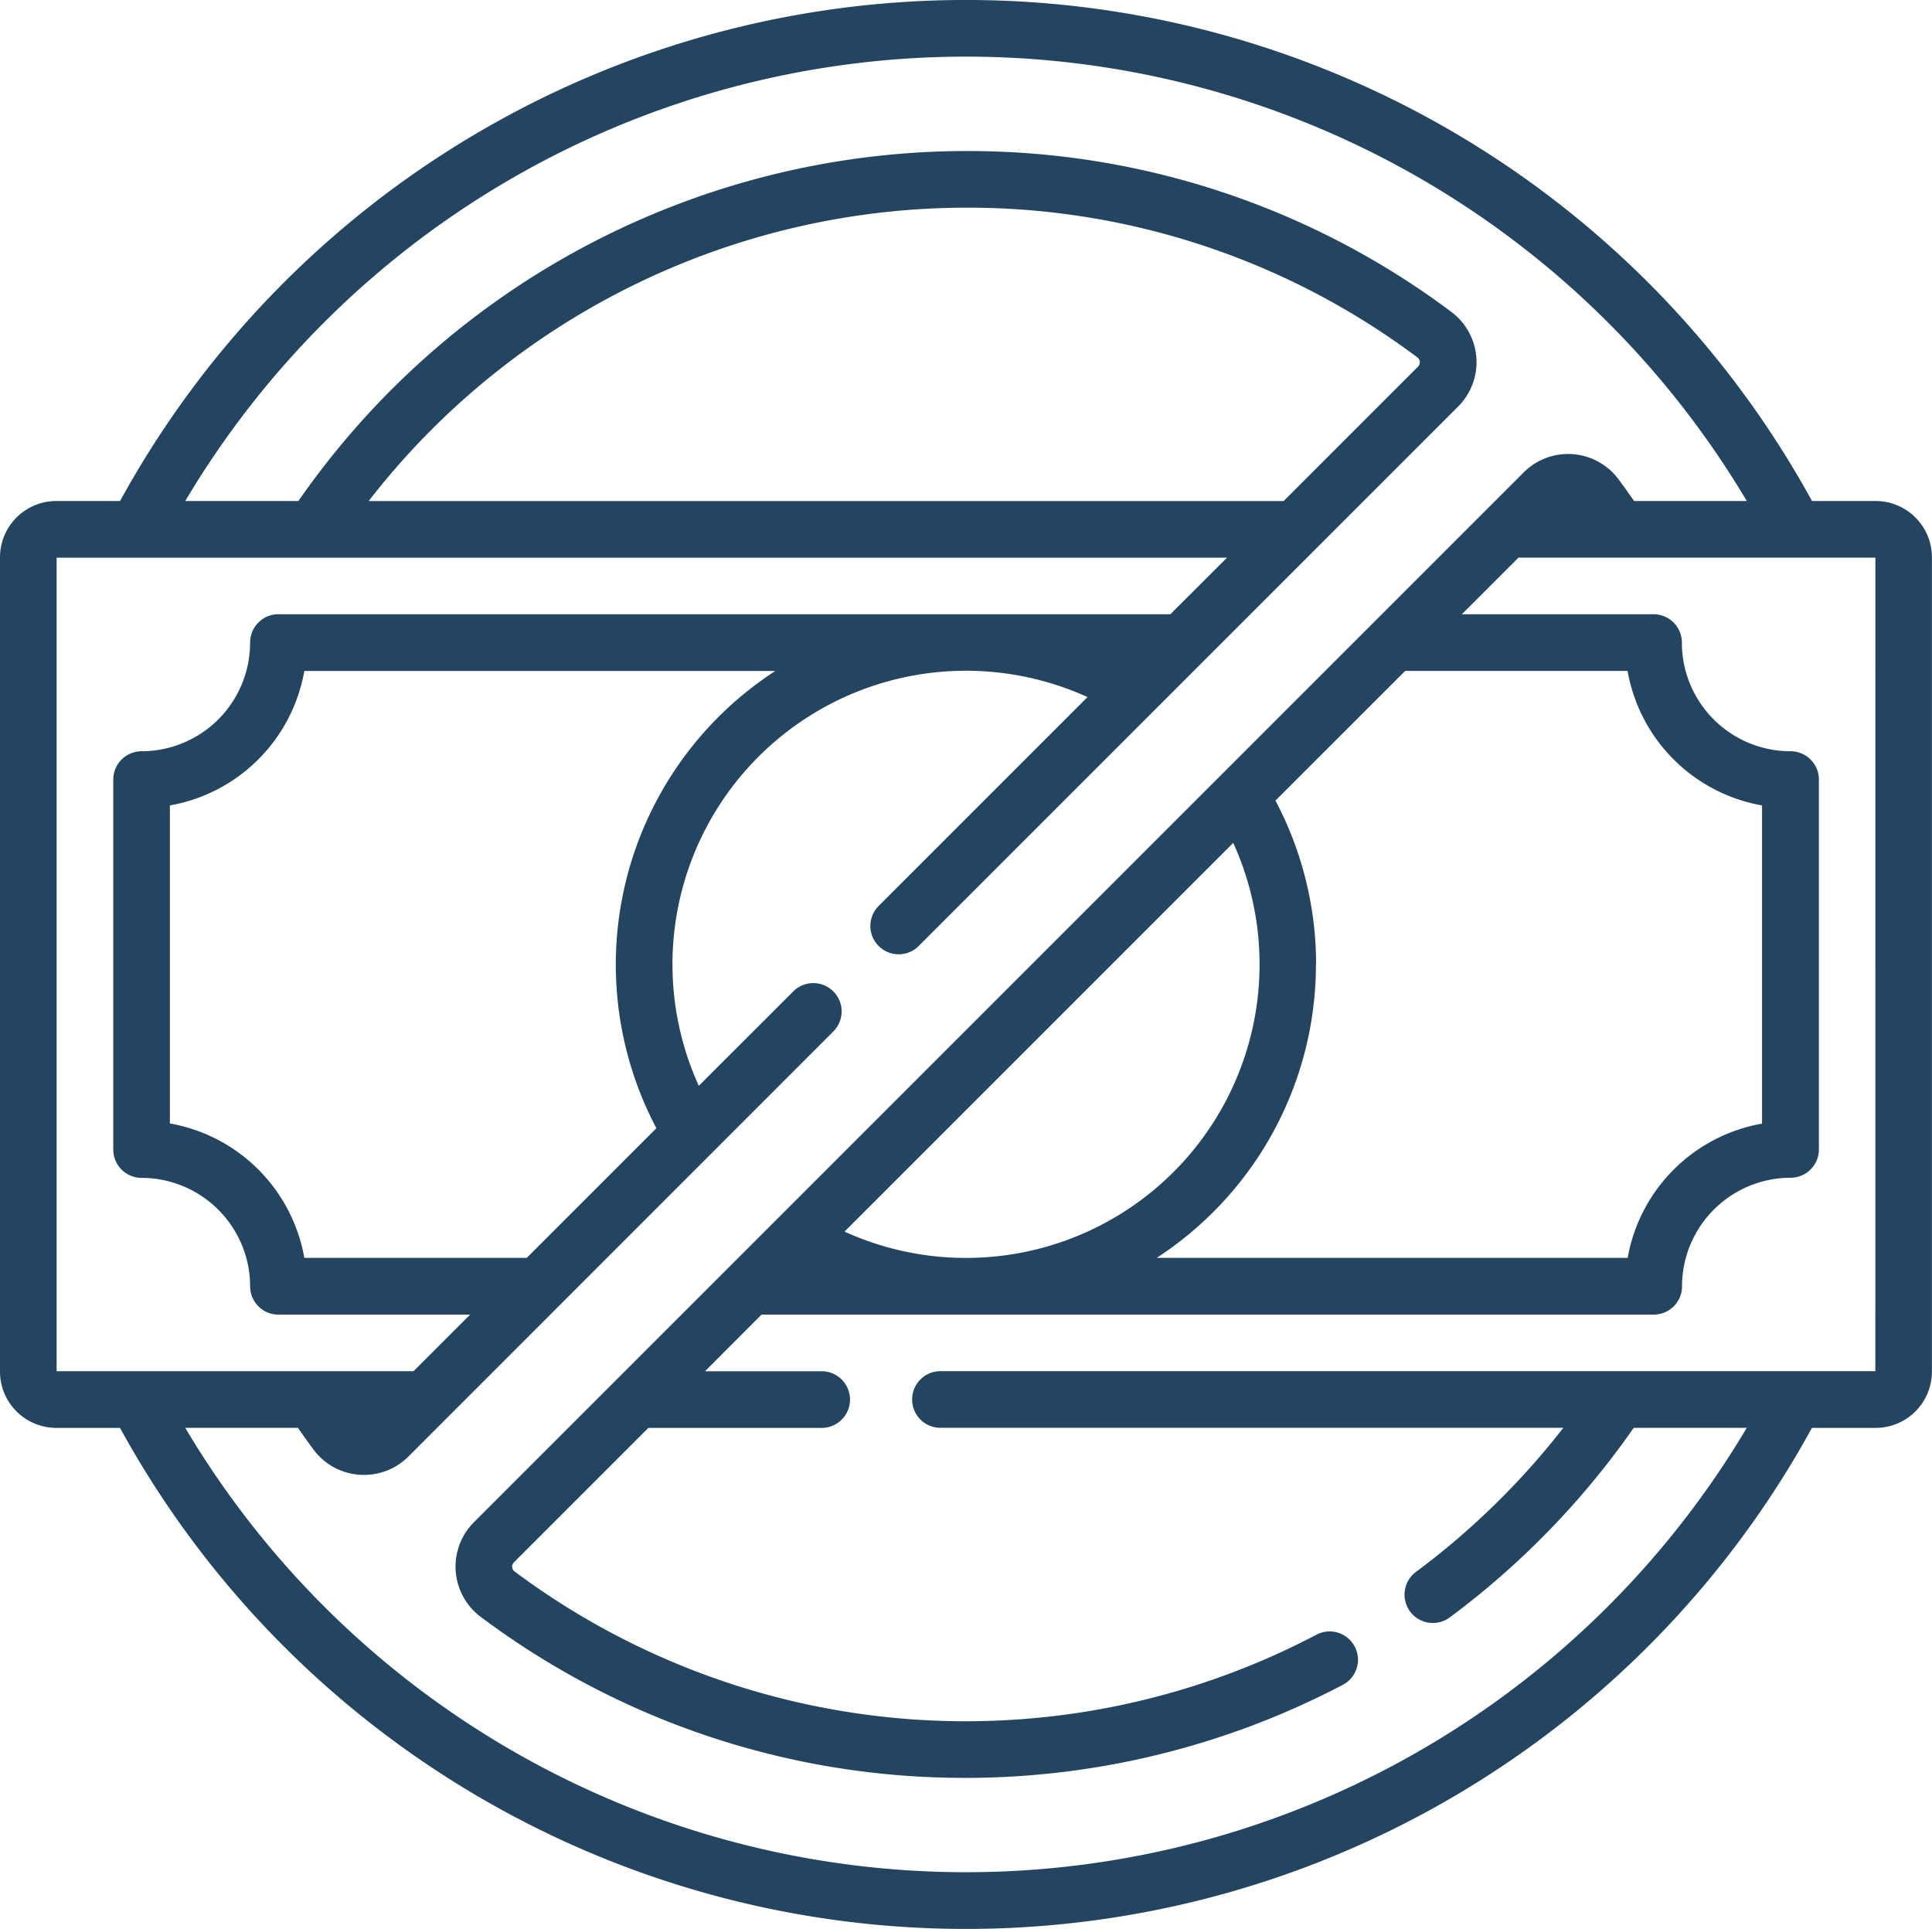 <svg xmlns="http://www.w3.org/2000/svg" width="60.634" height="60.534" viewBox="0 0 60.634 60.534"><path id="_001-no-money" data-name="001-no-money" d="M58.868,16.147h-2a30.277,30.277,0,0,0-53.1,0h-2A1.768,1.768,0,0,0,0,17.913V43.469a1.768,1.768,0,0,0,1.766,1.766h2a30.277,30.277,0,0,0,53.1,0h2a1.768,1.768,0,0,0,1.766-1.766V17.913a1.768,1.768,0,0,0-1.766-1.766ZM1.777,17.925H38.509L36.731,19.7H8.738a.889.889,0,0,0-.889.889A3.41,3.41,0,0,1,4.444,24a.889.889,0,0,0-.889.889V36.5a.889.889,0,0,0,.889.889A3.41,3.41,0,0,1,7.85,40.791a.889.889,0,0,0,.889.889h6.015l-1.777,1.777H1.777Zm38.509-1.777H11.57A23.764,23.764,0,0,1,30.16,6.942a23.521,23.521,0,0,1,14.325,4.7.181.181,0,0,1,.074.136.194.194,0,0,1-.057.153ZM16.531,39.9H9.551a5.2,5.2,0,0,0-4.219-4.219V25.7a5.2,5.2,0,0,0,4.219-4.219H24.332A10.986,10.986,0,0,0,20.6,35.83Zm42.325,3.555H29.545a.889.889,0,1,0,0,1.777H49.064a23.976,23.976,0,0,1-4.625,4.522A.889.889,0,1,0,45.5,51.182a25.727,25.727,0,0,0,5.772-5.948H54.82a28.5,28.5,0,0,1-49.006,0H9.351c.161.231.325.462.493.687a1.962,1.962,0,0,0,1.432.784q.072.005.143.005a1.972,1.972,0,0,0,1.4-.578L26.141,32.806a.889.889,0,1,0-1.257-1.257L21.931,34.5a9.213,9.213,0,0,1,12.2-12.2l-6.567,6.567a.889.889,0,0,0,1.257,1.257l16.94-16.94a1.97,1.97,0,0,0-.211-2.971A25.279,25.279,0,0,0,30.319,5.164h-.171A25.556,25.556,0,0,0,9.365,16.147H5.814a28.5,28.5,0,0,1,49.007,0H51.284c-.161-.232-.325-.462-.493-.687a1.97,1.97,0,0,0-2.971-.211L14.875,48.194a1.97,1.97,0,0,0,.211,2.971,25.278,25.278,0,0,0,15.229,5.053h.171a25.49,25.49,0,0,0,11.682-2.933.889.889,0,0,0-.829-1.572A23.667,23.667,0,0,1,16.149,49.74a.181.181,0,0,1-.074-.136.194.194,0,0,1,.057-.153l4.216-4.216h5.41a.889.889,0,1,0,0-1.777H22.125L23.9,41.68H51.9a.889.889,0,0,0,.889-.889,3.41,3.41,0,0,1,3.406-3.406.889.889,0,0,0,.889-.889V24.886A.889.889,0,0,0,56.19,24a3.41,3.41,0,0,1-3.406-3.406A.889.889,0,0,0,51.9,19.7H45.88l1.777-1.777h11.2Zm-32.352-4.38,12.2-12.2a9.213,9.213,0,0,1-12.2,12.2Zm14.8-8.386a10.975,10.975,0,0,0-1.275-5.14L44.1,21.479h6.98A5.2,5.2,0,0,0,55.3,25.7v9.986A5.2,5.2,0,0,0,51.083,39.9H36.3a10.989,10.989,0,0,0,5-9.212Z" transform="translate(0 -0.424)" fill="#234561"></path></svg>